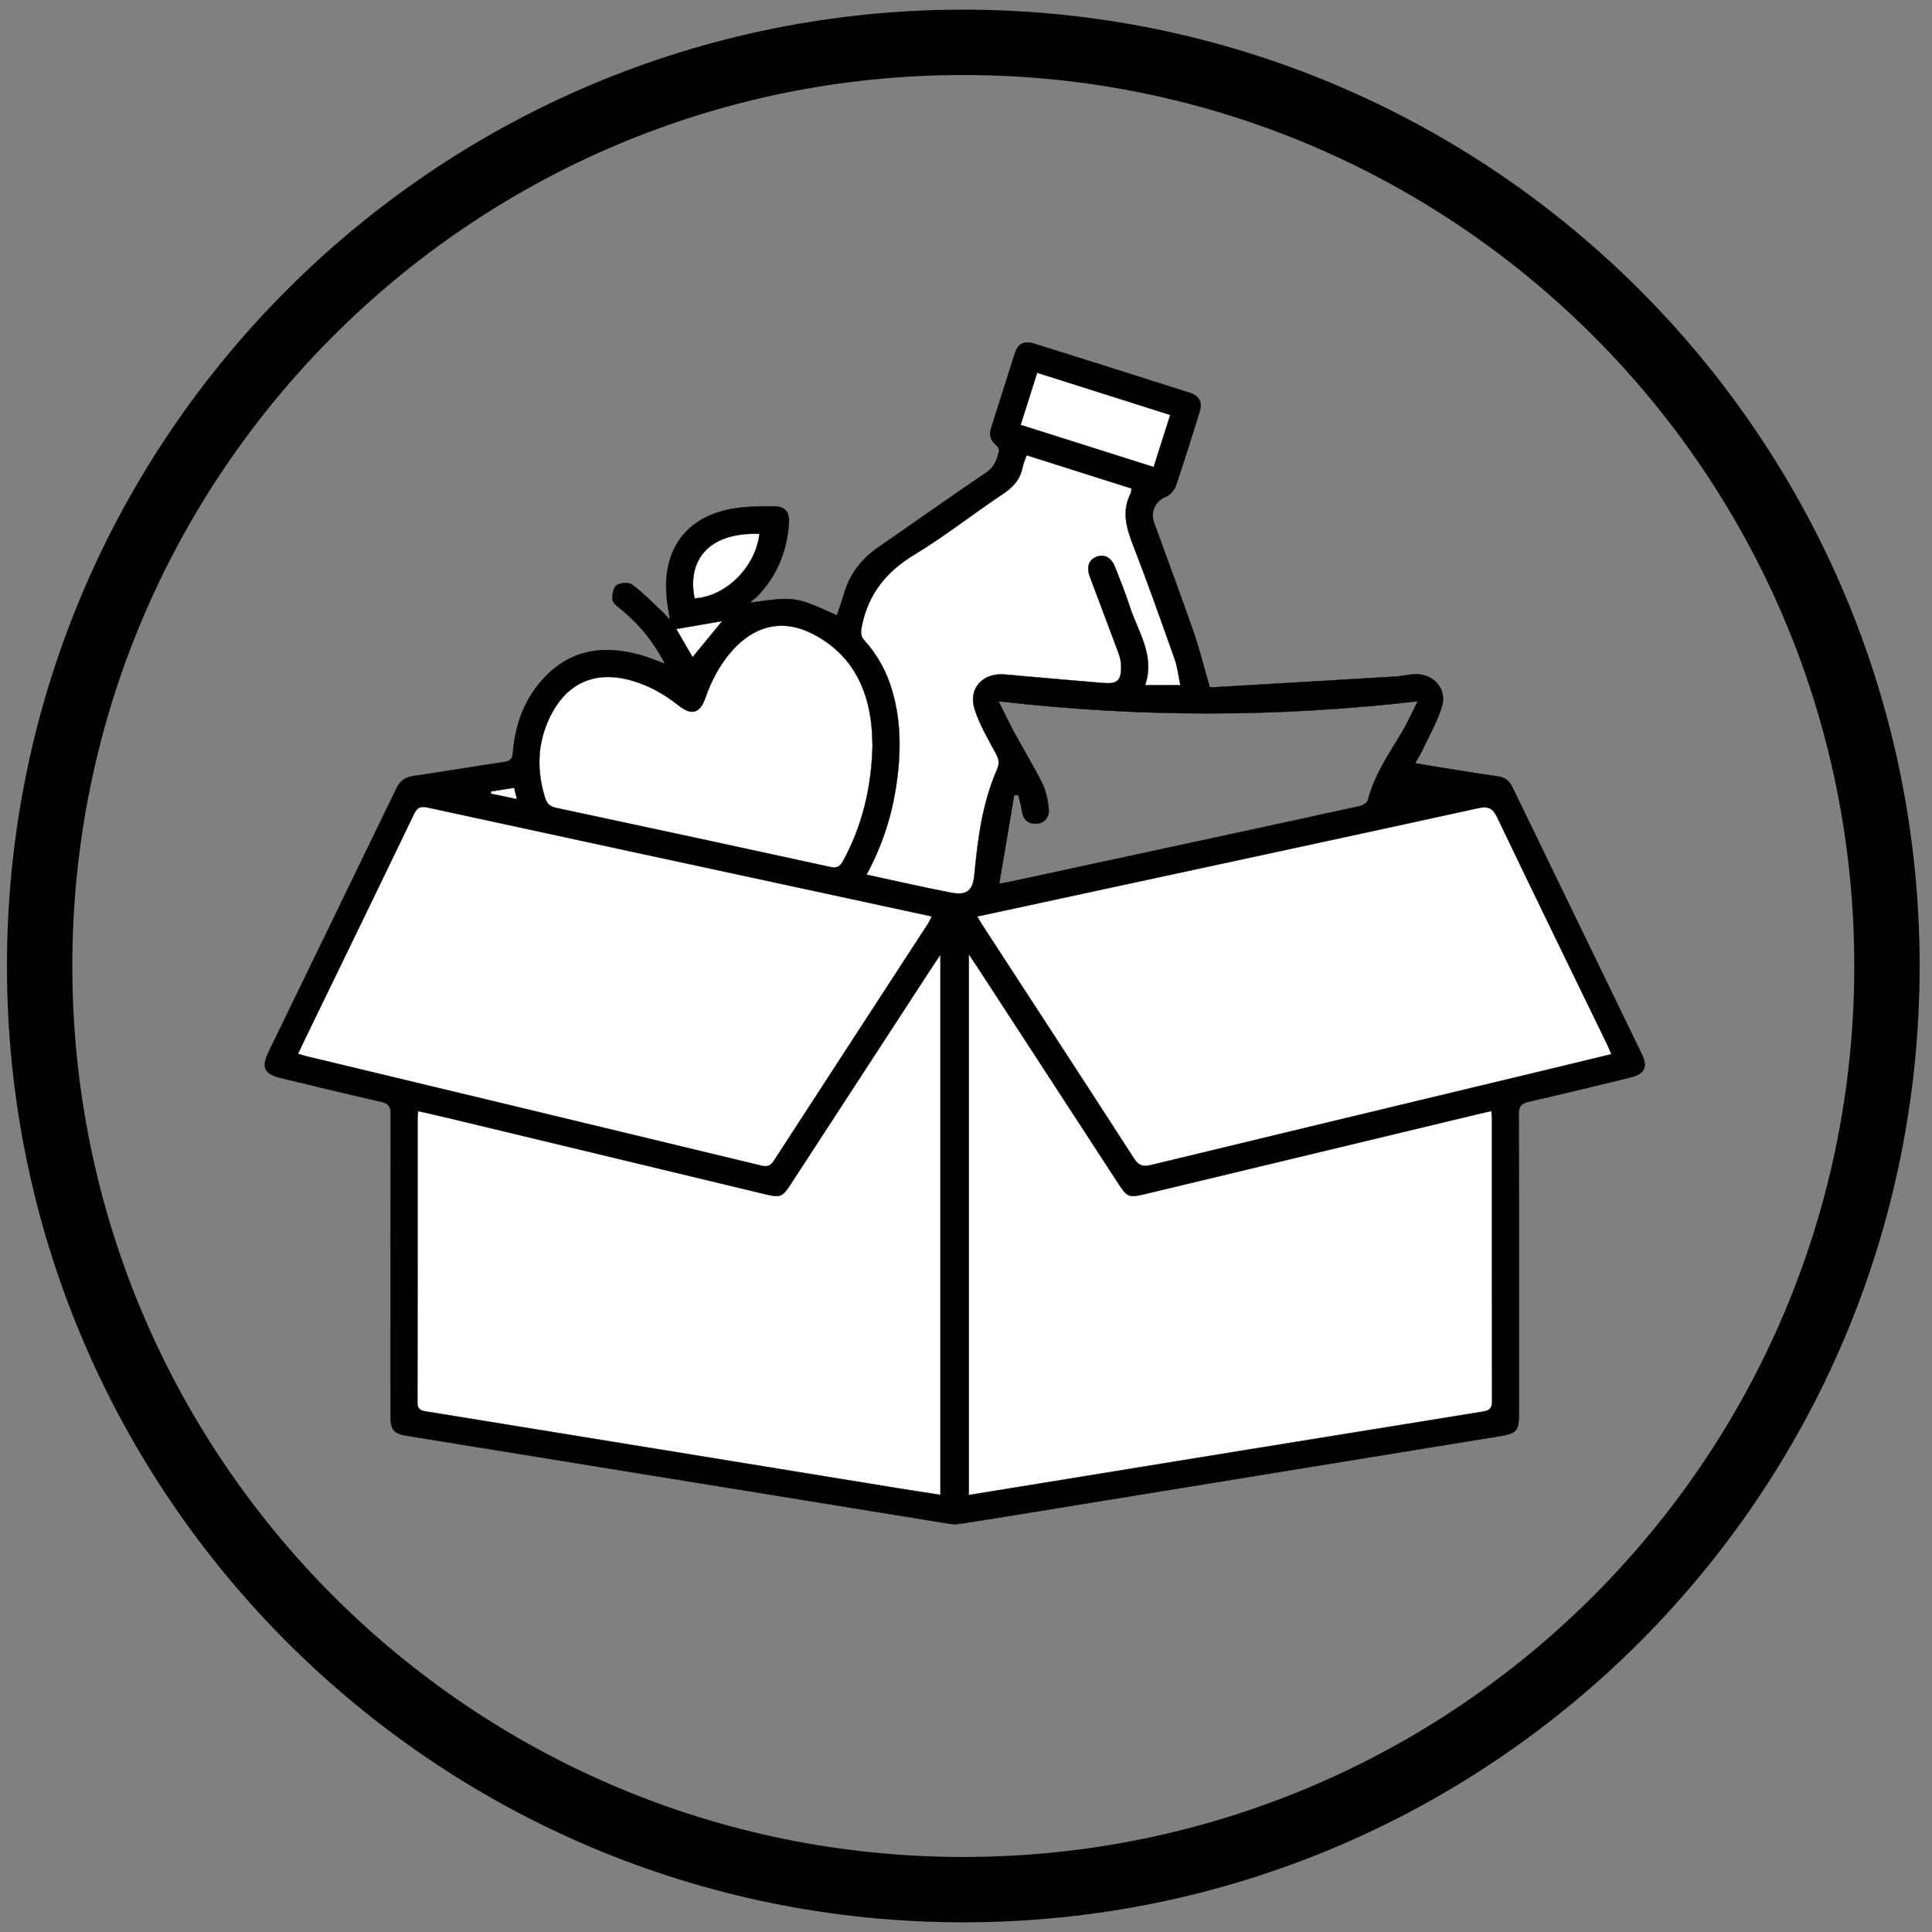 <?xml version="1.0" encoding="UTF-8"?>
<svg id="Potraviny" xmlns="http://www.w3.org/2000/svg" viewBox="0 0 1431.5 1431.5">
  <rect x="0" y="0" width="1431.5" height="1431.5" fill="#808080" stroke="none"/>
  <defs>
    <style>
      .cls-1, .cls-2 {
        stroke: #000;
        stroke-miterlimit: 10;
        stroke-width: .25px;
      }

      .cls-3 {
        fill: #352665;
      }

      .cls-2 {
        fill: #fff;
      }
    </style>
  </defs>
  <path d="M713.75,7.15C322.4,7.15,5.16,324.4,5.16,715.74s317.25,708.59,708.59,708.59,708.59-317.25,708.59-708.59S1105.09,7.15,713.75,7.15ZM713.75,1375.91c-364.6,0-660.17-295.57-660.17-660.17S349.15,55.57,713.75,55.57s660.17,295.57,660.17,660.17-295.57,660.17-660.17,660.17Z"/>
  <polygon class="cls-3" points="727.35 679.82 846.57 863.54 1192.13 779.46 1103.44 598.04 727.35 679.82"/>
  <g>
    <path class="cls-1" d="M492.69,491.8c-8.69-16.91-19.62-29.93-33.17-40.88-2.33-1.88-5.54-4.37-5.74-6.8-.29-3.53.71-8.84,3.13-10.49,2.79-1.9,8.99-2.31,11.5-.43,8.15,6.11,15.31,13.55,22.78,20.54,1.69,1.58,3.12,3.42,5.27,5.81-1.01-7.15-2.28-13.22-2.68-19.35-2.3-34.94,16.17-58.25,50.82-63.55,9.37-1.43,19.01-1.47,28.53-1.5,8.52-.03,12.05,4.07,11.39,12.77-1.58,20.66-8.86,38.96-23.5,53.96-1.64,1.68-3.84,2.8-5.26,4.7,33.24-4.64,33.83-4.56,64.31,9.4,1.82-5.42,3.79-10.73,5.37-16.16,4.24-14.62,12.93-25.76,25.42-34.36,26.74-18.4,53.16-37.27,80.06-55.42,6.15-4.15,7.8-9.86,9.36-16.01.31-1.22-1.11-3.37-2.32-4.38-4.24-3.55-5.11-7.67-3.46-12.81,5.91-18.4,11.62-36.86,17.56-55.24,2.24-6.92,6.82-9.28,13.94-7.05,38.47,12.06,76.92,24.19,115.34,36.44,7.37,2.35,9.68,6.99,7.35,14.5-5.65,18.23-11.33,36.45-17.5,54.5-1.08,3.16-4.16,6.71-7.18,7.93-7.63,3.08-11.95,10.92-8.98,19.18,9.7,26.93,19.79,53.73,29.18,80.77,4.56,13.14,7.88,26.7,12.09,41.17-.43-.04,1.19.31,2.78.22,45.02-2.62,90.05-5.25,135.07-7.97,4.51-.27,8.98-1.4,13.49-1.7,13.91-.92,24.75,10.52,20.75,23.78-3.53,11.69-9.9,22.53-15.12,33.7-1.18,2.53-2.8,4.85-4.88,8.38,6.58,1.12,12.09,2.11,17.61,2.99,14.61,2.33,29.2,4.76,43.85,6.83,5.34.75,8.5,3.4,10.78,8.11,31.91,65.94,63.92,131.82,95.86,197.75,4.59,9.47,2.03,14.63-8.49,17.19-25.04,6.08-50.06,12.22-75.19,17.93-5.62,1.28-7.57,3.3-7.55,9.37.25,73.76.16,147.53.16,221.3,0,13.39-1.6,15.12-14.51,17.22-119.17,19.37-238.33,38.79-357.5,58.19-14.13,2.3-28.26,4.59-42.42,6.73-2.53.38-5.23.3-7.76-.11-116.82-18.91-233.63-37.88-350.45-56.84-16.96-2.75-33.92-5.48-50.88-8.24-10.2-1.66-12.52-4.33-12.52-14.64-.02-74.48-.08-148.97.14-223.45.02-5.86-1.52-8.21-7.35-9.52-24.67-5.52-49.23-11.58-73.82-17.49-12.6-3.03-14.9-7.86-9.29-19.43,31.56-65.04,63.19-130.05,94.65-195.14,2.66-5.51,6.33-8.26,12.44-9.15,22.43-3.27,44.77-7.13,67.2-10.4,4.63-.67,6.3-2.17,6.69-6.96,1.74-21.56,8.94-41.01,24.33-56.7,19.69-20.07,43.55-22.93,69.48-15.84,5.9,1.61,11.58,4.06,18.83,6.65ZM696.83,1107.62v-400.3c-2.41,3.58-3.9,5.71-5.32,7.89-35.16,53.99-70.3,107.98-105.47,161.96-6.45,9.9-7.77,10.38-19.44,7.57-78.62-18.9-157.23-37.81-235.85-56.69-6.84-1.64-13.71-3.15-20.93-4.8-.2,2.34-.42,3.74-.42,5.14-.02,70.17.04,140.34-.12,210.51-.01,5.14,2.12,6.22,6.57,6.94,116.09,18.8,232.16,37.75,348.24,56.66,10.78,1.76,21.58,3.38,32.75,5.12ZM717.84,1107.75c13.32-2.17,25.77-4.2,38.22-6.22,114.19-18.57,228.37-37.19,342.59-55.57,5.51-.89,6.92-2.81,6.91-8.12-.16-69.21-.1-138.42-.11-207.63,0-2.08-.22-4.16-.39-7.03-4.02.93-7.45,1.71-10.87,2.53-81.87,19.66-163.73,39.32-245.6,58.98-12.14,2.91-13.33,2.45-20-7.78-35.02-53.78-70.04-107.58-105.06-161.36-1.5-2.3-3.06-4.57-5.69-8.48v400.7ZM724.06,679.06c1.75,2.91,2.89,4.96,4.17,6.92,37.34,57.39,74.77,114.72,111.9,172.24,3.44,5.32,6.47,6.51,12.57,5.03,96.87-23.47,193.81-46.68,290.73-69.96,16.61-3.99,33.21-8.03,50.55-12.22-1.38-3.14-2.34-5.5-3.45-7.79-27.07-55.79-54.32-111.49-81.06-167.44-3.41-7.14-6.68-8.72-14.38-7.04-92.25,20.21-184.59,40.01-276.91,59.93-30.99,6.68-61.98,13.38-94.12,20.32ZM220.79,780.77c2.67.79,4.63,1.48,6.65,1.96,112.24,26.96,224.5,53.86,336.7,80.96,4.99,1.2,7.15-.37,9.67-4.25,37.9-58.46,75.94-116.82,113.93-175.23.96-1.47,1.62-3.14,2.67-5.22-24.49-5.29-48.25-10.42-72.02-15.55-100.49-21.66-200.98-43.27-301.43-65.1-5.37-1.17-7.83-.2-10.29,4.92-26.35,54.82-52.99,109.51-79.54,164.23-2.05,4.23-4.06,8.49-6.34,13.27ZM642.07,648.07c21.82,4.69,42.48,9.51,63.31,13.44,11.33,2.14,15.55-2.08,16.61-13.37,2.5-26.65,5.89-53.17,16.78-77.99,1.98-4.51,1.45-7.59-.83-11.79-5.77-10.62-11.98-21.28-15.72-32.68-5.09-15.5,6-27.43,22.26-25.95,24.23,2.21,48.47,4.27,72.71,6.3,10.89.91,13.68-1.67,13.53-12.84-.05-3.24-.94-6.61-2.08-9.69-6.94-18.79-14.12-37.5-21.11-56.27-2.59-6.95-.78-12.29,4.58-14.56,5.81-2.46,11.23.22,13.99,7.25,3.74,9.55,7.69,19.05,10.78,28.81,6,18.97,19.18,36.43,11.61,58.91h26.14c-1.48-6.94-2.15-13.38-4.25-19.31-10.02-28.32-20.02-56.67-30.9-84.67-5.02-12.92-8.43-25.22-1.58-38.33.4-.77.29-1.8.52-3.42-25.91-8.21-51.66-16.36-77.77-24.64-1.2,3.54-2.41,6.17-2.96,8.92-1.73,8.73-6.68,14.51-14.13,19.47-22.23,14.81-43.29,31.49-66.1,45.31-21,12.72-34.34,29.43-39,53.48-.8,4.15-.84,6.96,2.11,10.22,9.6,10.58,16.33,22.93,20.37,36.6,7.11,24.08,6.68,48.55,2.78,73.05-3.51,22.03-10.48,42.98-21.63,63.73ZM646.5,552.65c-.22-4.44-.23-9.94-.81-15.39-3.19-29.91-16.26-53.7-43.78-67.73-20.72-10.57-40.6-6.79-56.84,9.81-10.56,10.79-17.53,23.7-22.46,37.81-3.98,11.41-10.13,13.23-19.75,5.6-11.55-9.16-24.21-16.09-38.63-19.49-23.46-5.55-42.72,2.7-54.52,23.7-11.51,20.5-12.74,42.04-5.82,64.33,1.38,4.44,3.81,6.39,8.35,7.36,67.61,14.42,135.19,28.96,202.74,43.69,4.88,1.06,7.29,0,9.64-4.3,14.38-26.31,21.07-54.54,21.88-85.39ZM740.36,654.74c3.73-.6,4.9-.74,6.05-.98,46.87-10.09,93.74-20.19,140.6-30.3,40.1-8.65,80.21-17.28,120.28-26.11,2.35-.52,5.75-2.46,6.23-4.36,4.68-18.43,15.22-33.81,24.8-49.75,4.23-7.04,7.56-14.61,12.19-23.69-104.31,12.04-206.34,12.08-310.67,0,4.37,8.74,7.73,15.95,11.51,22.93,6.93,12.77,14.55,25.19,20.99,38.2,2.78,5.61,3.99,12.25,4.68,18.56.72,6.53-3.65,11.02-9.48,11.04-6.26.02-9.5-3.33-10.35-9.54-.53-3.9-1.73-7.71-2.63-11.56-1.04-.02-2.08-.03-3.13-.05-3.62,21.43-7.24,42.86-11.08,65.61ZM867.09,307.44c-33.24-10.54-65.63-20.81-98.62-31.26-4.18,13.17-8.15,25.71-12.26,38.66,33.37,10.57,65.75,20.83,98.59,31.23,4.17-13.11,8.06-25.32,12.29-38.63ZM562.75,395.57c-39.32-1.49-53.72,21.16-48.08,47.78,22.9-1.13,45.17-23.04,48.08-47.78ZM535.14,460.16c-10.7,1.85-22.58,3.91-34.07,5.89,3.62,6.26,7.94,13.73,12.09,20.89,7.77-9.46,15.28-18.61,21.98-26.78ZM383.02,592.14c-.86-3.54-1.42-5.82-2.05-8.43-6.33.99-11.8,1.85-17.26,2.71,0,.56,0,1.11.01,1.67,6.03,1.27,12.06,2.54,19.3,4.06Z"/>
    <path class="cls-2" d="M696.83,1107.62c-11.17-1.74-21.97-3.36-32.75-5.12-116.08-18.9-232.15-37.85-348.24-56.66-4.44-.72-6.58-1.8-6.57-6.94.16-70.17.11-140.34.12-210.51,0-1.4.22-2.8.42-5.14,7.22,1.65,14.09,3.16,20.93,4.8,78.62,18.89,157.23,37.79,235.85,56.69,11.67,2.8,12.99,2.32,19.44-7.57,35.17-53.98,70.31-107.98,105.47-161.96,1.42-2.18,2.9-4.31,5.32-7.89v400.3Z"/>
    <path class="cls-2" d="M717.84,1107.75v-400.7c2.63,3.92,4.19,6.18,5.69,8.48,35.02,53.79,70.03,107.58,105.06,161.36,6.67,10.24,7.86,10.7,20,7.78,81.87-19.65,163.73-39.32,245.6-58.98,3.42-.82,6.85-1.6,10.87-2.53.17,2.87.39,4.95.39,7.03.02,69.21-.05,138.42.11,207.63.01,5.31-1.4,7.24-6.91,8.12-114.22,18.38-228.4,37-342.59,55.57-12.45,2.03-24.9,4.06-38.22,6.22Z"/>
    <path class="cls-2" d="M724.06,679.06c32.14-6.94,63.13-13.63,94.12-20.32,92.32-19.91,184.66-39.72,276.91-59.93,7.7-1.69,10.97-.1,14.38,7.04,26.75,55.94,53.99,111.65,81.06,167.44,1.11,2.29,2.06,4.65,3.45,7.79-17.34,4.19-33.94,8.23-50.55,12.22-96.92,23.28-193.86,46.48-290.73,69.96-6.1,1.48-9.14.29-12.57-5.03-37.13-57.53-74.56-114.85-111.9-172.24-1.28-1.96-2.42-4.01-4.17-6.92Z"/>
    <path class="cls-2" d="M220.79,780.77c2.28-4.78,4.29-9.03,6.34-13.27,26.55-54.72,53.19-109.41,79.54-164.23,2.46-5.12,4.91-6.09,10.29-4.92,100.45,21.82,200.95,43.44,301.43,65.1,23.76,5.12,47.53,10.26,72.02,15.55-1.05,2.08-1.71,3.75-2.67,5.22-37.98,58.4-76.03,116.77-113.93,175.23-2.51,3.88-4.68,5.46-9.67,4.25-112.21-27.1-224.46-54.01-336.7-80.96-2.01-.48-3.98-1.17-6.65-1.96Z"/>
    <path class="cls-2" d="M642.07,648.07c11.15-20.75,18.12-41.7,21.63-63.73,3.91-24.51,4.34-48.98-2.78-73.05-4.04-13.67-10.77-26.01-20.37-36.6-2.96-3.26-2.92-6.07-2.11-10.22,4.65-24.05,18-40.76,39-53.48,22.81-13.82,43.87-30.5,66.1-45.31,7.45-4.97,12.4-10.75,14.13-19.47.54-2.75,1.76-5.38,2.96-8.92,26.11,8.27,51.87,16.43,77.77,24.64-.23,1.62-.12,2.66-.52,3.42-6.85,13.11-3.44,25.41,1.58,38.33,10.88,28,20.87,56.35,30.9,84.67,2.1,5.93,2.76,12.37,4.25,19.31h-26.14c7.57-22.48-5.61-39.95-11.61-58.91-3.09-9.76-7.03-19.26-10.78-28.81-2.76-7.03-8.17-9.71-13.99-7.25-5.36,2.26-7.17,7.61-4.58,14.56,6.99,18.78,14.17,37.48,21.11,56.27,1.14,3.08,2.03,6.44,2.08,9.69.16,11.17-2.64,13.75-13.53,12.84-24.24-2.03-48.48-4.09-72.71-6.3-16.26-1.48-27.34,10.45-22.26,25.95,3.74,11.4,9.94,22.05,15.72,32.68,2.28,4.2,2.81,7.28.83,11.79-10.89,24.82-14.28,51.34-16.78,77.99-1.06,11.29-5.29,15.51-16.61,13.37-20.83-3.93-41.48-8.76-63.31-13.44Z"/>
    <path class="cls-2" d="M646.5,552.65c-.81,30.85-7.51,59.08-21.88,85.39-2.35,4.3-4.76,5.37-9.64,4.3-67.54-14.73-135.13-29.28-202.74-43.69-4.53-.97-6.97-2.92-8.35-7.36-6.92-22.29-5.69-43.83,5.82-64.33,11.8-21,31.06-29.24,54.52-23.7,14.42,3.41,27.08,10.34,38.63,19.49,9.62,7.63,15.76,5.8,19.75-5.6,4.93-14.11,11.9-27.02,22.46-37.81,16.25-16.6,36.12-20.38,56.84-9.81,27.52,14.03,40.59,37.82,43.78,67.73.58,5.44.59,10.95.81,15.39Z"/>
    <path class="cls-2" d="M867.09,307.44c-4.24,13.31-8.12,25.52-12.29,38.63-32.84-10.4-65.22-20.66-98.59-31.23,4.11-12.95,8.08-25.49,12.26-38.66,32.99,10.46,65.38,20.73,98.62,31.26Z"/>
    <path class="cls-2" d="M562.75,395.57c-2.92,24.74-25.18,46.65-48.08,47.78-5.64-26.62,8.77-49.27,48.08-47.78Z"/>
    <path class="cls-2" d="M535.14,460.16c-6.7,8.17-14.21,17.32-21.98,26.78-4.14-7.16-8.46-14.62-12.09-20.89,11.48-1.99,23.36-4.04,34.07-5.89Z"/>
    <path class="cls-2" d="M383.02,592.14c-7.24-1.52-13.27-2.79-19.3-4.06,0-.56,0-1.11-.01-1.67,5.46-.86,10.92-1.72,17.26-2.71.64,2.62,1.19,4.89,2.05,8.43Z"/>
  </g>
</svg>